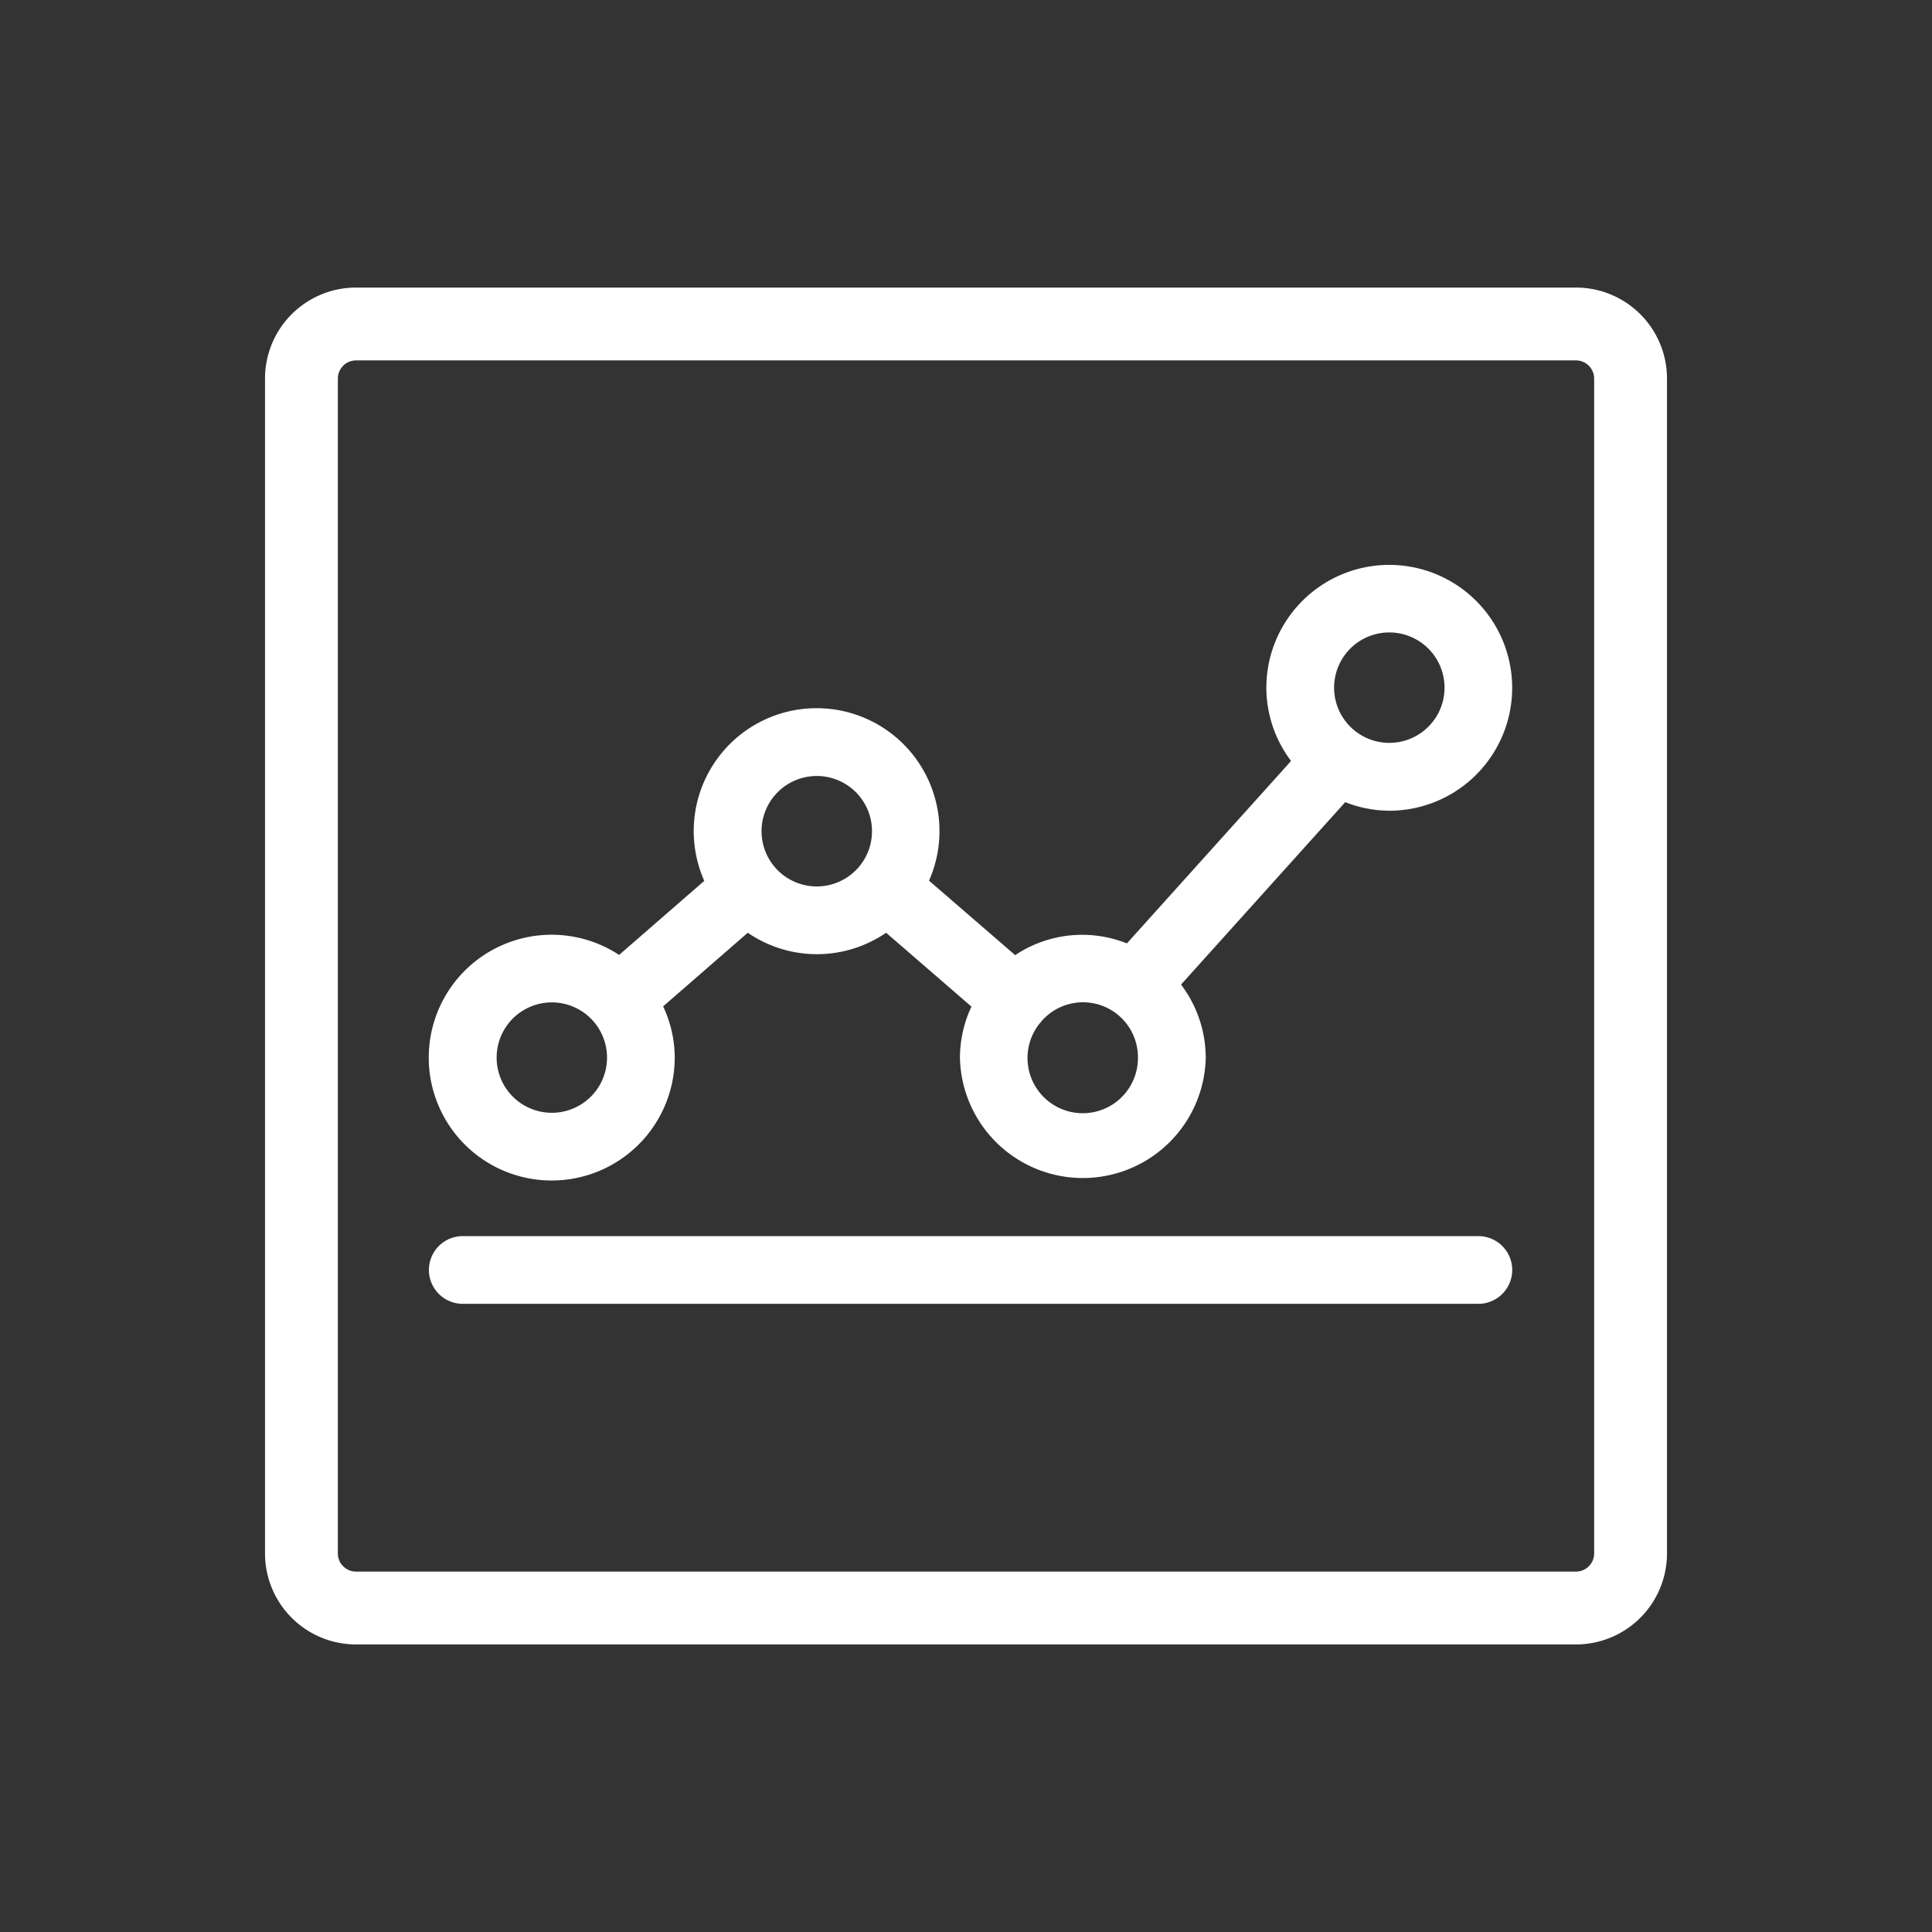 <svg width="100" height="100" fill="none" xmlns="http://www.w3.org/2000/svg"><rect width="100%" height="100%" fill="#333333" stroke="none"/><path d="M28.561 61.102a6.368 6.368 0 006.363-6.36 6.29 6.29 0 00-.6-2.653l4.381-3.81a6.331 6.331 0 007.16 0l4.417 3.822a6.296 6.296 0 00-.596 2.648 6.363 6.363 0 0012.723 0 6.296 6.296 0 00-1.279-3.787l8.5-9.443a6.28 6.28 0 002.278.444 6.362 6.362 0 10-6.362-6.363 6.295 6.295 0 001.28 3.787l-8.498 9.443a6.244 6.244 0 00-5.782.608l-4.46-3.855a6.36 6.36 0 10-11.633.01l-4.408 3.834a6.36 6.36 0 10-3.484 11.675zm43.35-28.367a2.858 2.858 0 110 5.716 2.858 2.858 0 010-5.716zM58.9 54.742a2.858 2.858 0 11-5.038-1.828l.023-.017c0-.01.01-.025.019-.034a2.844 2.844 0 014.996 1.875v.004zM42.274 40.165a2.858 2.858 0 11.004 5.717 2.858 2.858 0 01-.004-5.717zM28.561 51.884a2.857 2.857 0 11.004 5.714 2.857 2.857 0 01-.004-5.714zM76.52 63.981H23.953a1.752 1.752 0 100 3.505H76.52a1.752 1.752 0 100-3.505z" fill="#fff"/><path fill-rule="evenodd" clip-rule="evenodd" d="M81.57 18.654H18.43a.942.942 0 00-.943.942v60.808c0 .52.422.942.942.942h63.142c.52 0 .942-.422.942-.942V19.596a.942.942 0 00-.942-.942zm-63.14-3.77a4.712 4.712 0 00-4.713 4.712v60.808a4.712 4.712 0 004.712 4.712h63.142a4.712 4.712 0 004.712-4.712V19.596a4.712 4.712 0 00-4.712-4.712H18.429z" fill="#fff"/></svg>